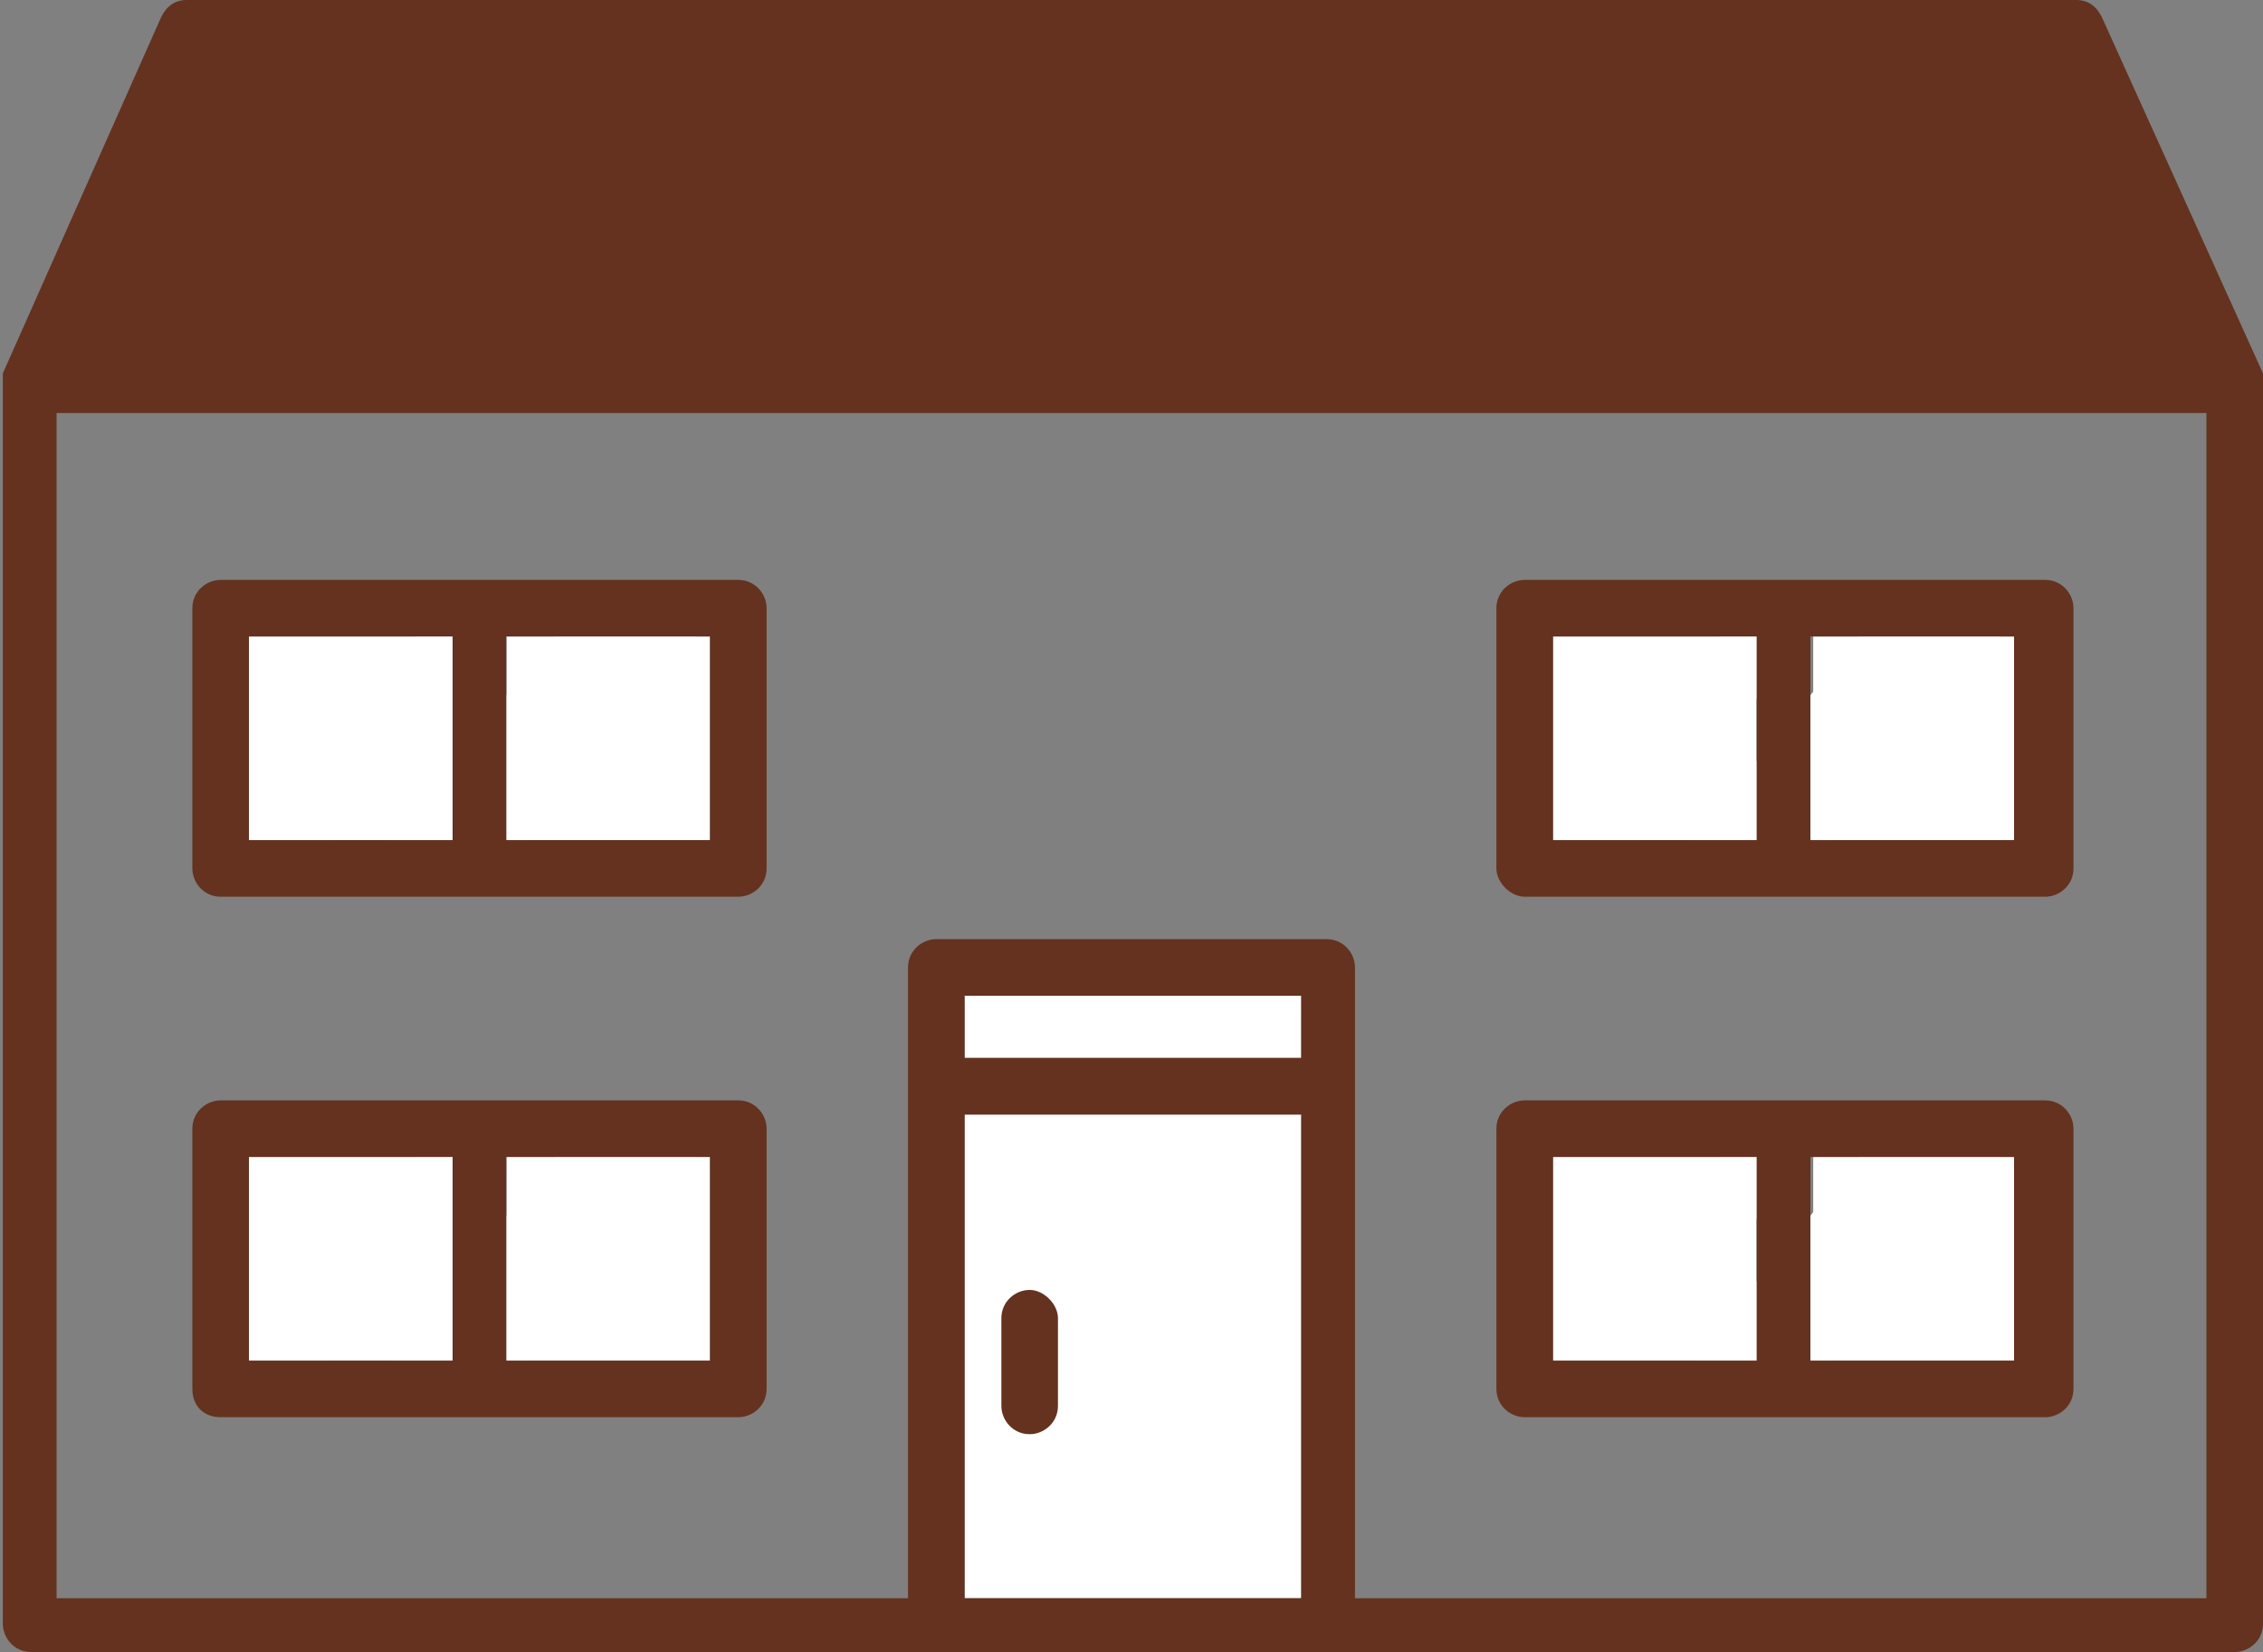 <?xml version="1.0" encoding="utf-8"?>
<!-- Generator: Adobe Illustrator 25.4.1, SVG Export Plug-In . SVG Version: 6.00 Build 0)  -->
<svg version="1.1" id="レイヤー_1" xmlns="http://www.w3.org/2000/svg" xmlns:xlink="http://www.w3.org/1999/xlink" x="0px"
	 y="0px" width="80px" height="58.4px" viewBox="0 0 80 58.4" style="enable-background:new 0 0 80 58.4;" xml:space="preserve">
<rect x="0" y="0" width="80" height="58.4" fill="#808080" stroke="none"/>
<style type="text/css">
	.st0{fill:#FFFFFF;}
	.st1{fill:#64321E;}
</style>
<g id="icon_00000001642059908225125300000010396722270944292234_">
	<g>
		<rect x="17.9" y="22.5" class="st0" width="7.2" height="7.2"/>
		<rect x="8.8" y="22.5" class="st0" width="7.2" height="7.2"/>
		<rect x="17.9" y="40.9" class="st0" width="7.2" height="7.2"/>
		<rect x="8.8" y="40.9" class="st0" width="7.2" height="7.2"/>
		<rect x="64.1" y="22.5" class="st0" width="7.2" height="7.2"/>
		<rect x="54.9" y="22.5" class="st0" width="7.2" height="7.2"/>
		<rect x="64.1" y="40.9" class="st0" width="7.2" height="7.2"/>
		<rect x="54.9" y="40.9" class="st0" width="7.2" height="7.2"/>
	</g>
	<g>
		<polygon class="st0" points="18.7,29.7 13.7,29.7 19.6,22.5 24.6,22.5 		"/>
		<polygon class="st0" points="11.8,29.7 8.8,29.7 14.7,22.5 17.7,22.5 		"/>
	</g>
	<g>
		<polygon class="st0" points="18.7,48.1 13.7,48.1 19.6,40.9 24.6,40.9 		"/>
		<polygon class="st0" points="11.8,48.1 8.8,48.1 14.7,40.9 17.7,40.9 		"/>
	</g>
	<g>
		<polygon class="st0" points="64.8,29.7 59.8,29.7 65.7,22.5 70.7,22.5 		"/>
		<polygon class="st0" points="58,29.7 54.9,29.7 60.8,22.5 63.9,22.5 		"/>
	</g>
	<g>
		<polygon class="st0" points="64.8,48.1 59.8,48.1 65.7,40.9 70.7,40.9 		"/>
		<polygon class="st0" points="58,48.1 54.9,48.1 60.8,40.9 63.9,40.9 		"/>
	</g>
	<g>
		<rect x="34.1" y="35.2" class="st0" width="11.9" height="2.2"/>
		<rect x="34.1" y="39.4" class="st0" width="11.9" height="17.1"/>
	</g>
	<g>
		<path class="st1" d="M80,13.4c0-0.1,0-0.1,0-0.2c0,0,0,0,0,0L74.3,0.6C74.1,0.2,73.8,0,73.4,0H6.6C6.2,0,5.9,0.2,5.7,0.6L0.1,13.2
			c0,0,0,0,0,0c0,0.1,0,0.1,0,0.2c0,0.1,0,0.1,0,0.2c0,0,0,0,0,0v43.8c0,0.5,0.4,1,1,1h32.1h13.8H79c0.5,0,1-0.4,1-1V13.6
			c0,0,0,0,0,0C80,13.5,80,13.5,80,13.4z M45.9,37.4H34.1v-2.2h11.9V37.4z M34.1,56.5V39.4h11.9v17.1H34.1z M78,56.5H47.9V38.4v-4.2
			c0-0.5-0.4-1-1-1H33.1c-0.5,0-1,0.4-1,1v4.2v18.1H2V14.6h76V56.5z"/>
		<path class="st1" d="M7.8,31.7h18.3c0.5,0,1-0.4,1-1v-9.2c0-0.5-0.4-1-1-1H7.8c-0.5,0-1,0.4-1,1v9.2C6.8,31.2,7.2,31.7,7.8,31.7z
			 M25.1,29.7h-7.2v-7.2h7.2V29.7z M8.8,22.5h7.2v7.2H8.8V22.5z"/>
		<path class="st1" d="M7.8,50.1h18.3c0.5,0,1-0.4,1-1v-9.2c0-0.5-0.4-1-1-1H7.8c-0.5,0-1,0.4-1,1v9.2C6.8,49.7,7.2,50.1,7.8,50.1z
			 M25.1,48.1h-7.2v-7.2h7.2V48.1z M8.8,40.9h7.2v7.2H8.8V40.9z"/>
		<path class="st1" d="M53.9,31.7h9.2h9.2c0.5,0,1-0.4,1-1v-9.2c0-0.5-0.4-1-1-1h-9.2h-9.2c-0.5,0-1,0.4-1,1v9.2
			C52.9,31.2,53.4,31.7,53.9,31.7z M71.2,29.7h-7.2v-7.2h7.2V29.7z M54.9,22.5h7.2v7.2h-7.2V22.5z"/>
		<path class="st1" d="M53.9,50.1h9.2h9.2c0.5,0,1-0.4,1-1v-9.2c0-0.5-0.4-1-1-1h-9.2h-9.2c-0.5,0-1,0.4-1,1v9.2
			C52.9,49.7,53.4,50.1,53.9,50.1z M71.2,48.1h-7.2v-7.2h7.2V48.1z M54.9,40.9h7.2v7.2h-7.2V40.9z"/>
	</g>
	<polygon class="st1" points="7.3,2 72.7,2 77.5,12.6 2.5,12.6 	"/>
	<path class="st1" d="M36.4,45.6c-0.5,0-1,0.4-1,1v3.1c0,0.5,0.4,1,1,1c0.5,0,1-0.4,1-1v-3.1C37.4,46.1,36.9,45.6,36.4,45.6z"/>
</g>
</svg>
